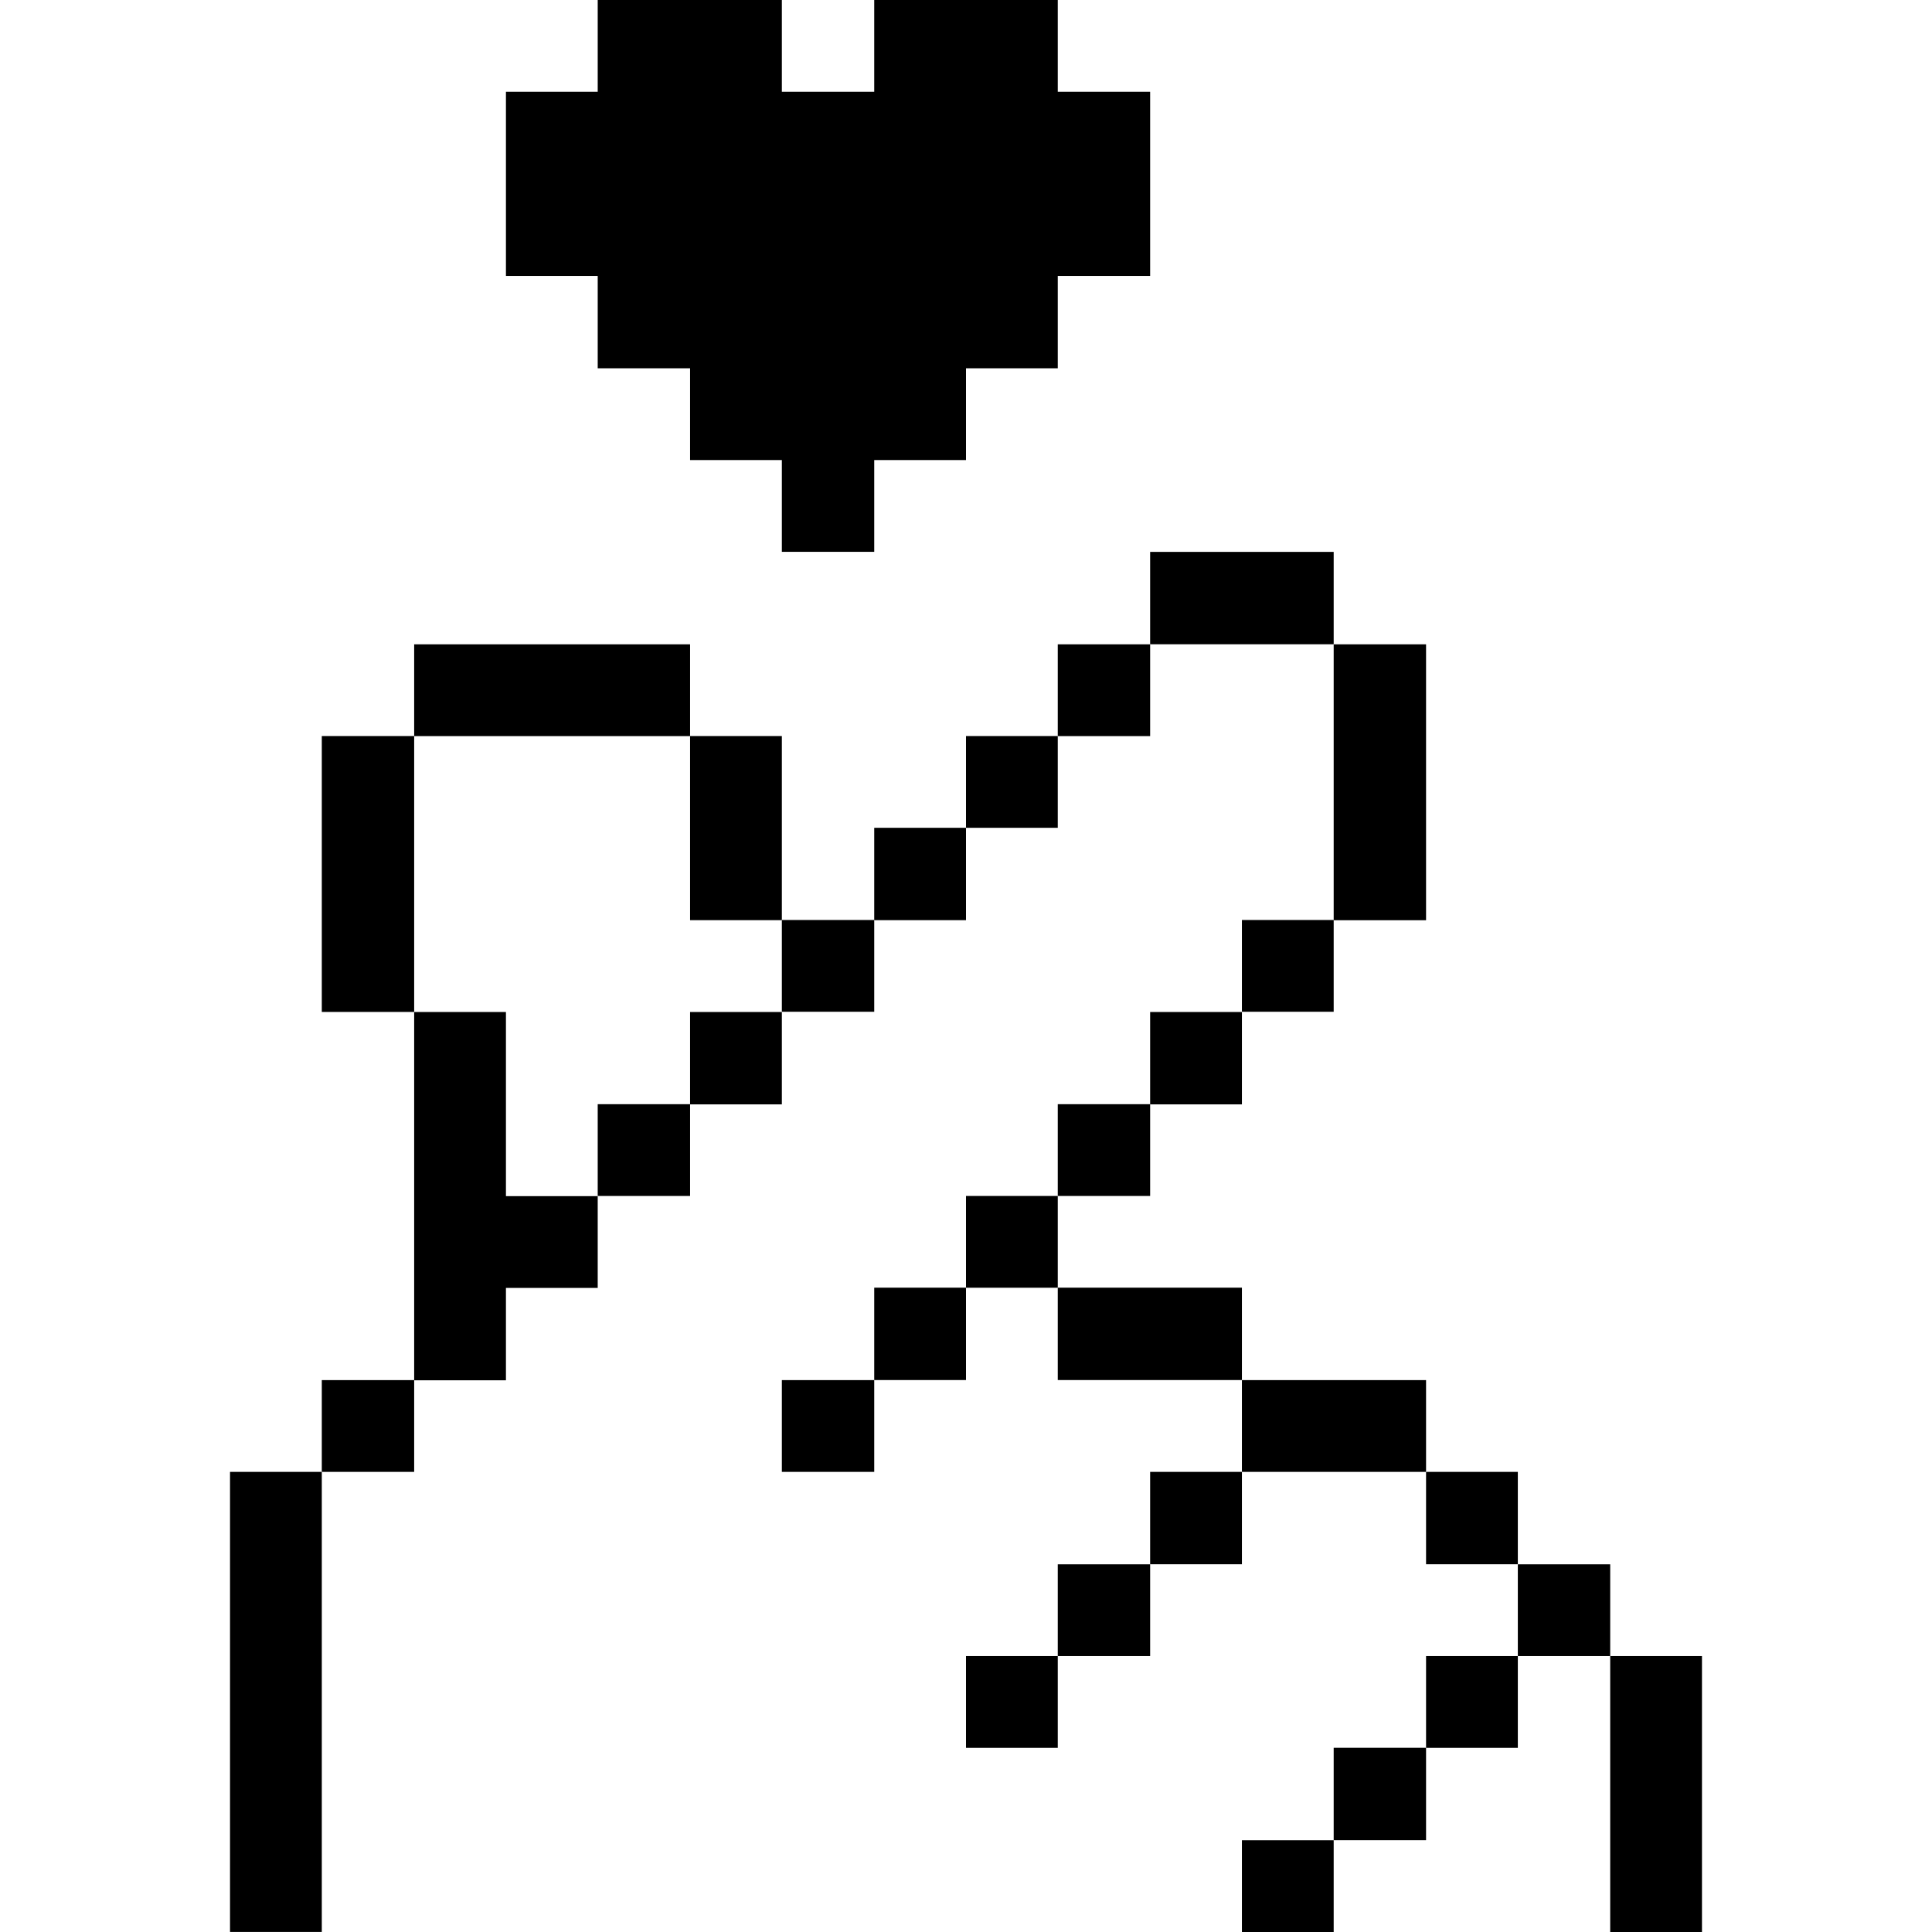 <svg width="32" height="32" viewBox="0 0 32 32" fill="none" xmlns="http://www.w3.org/2000/svg">
<g clip-path="url(#clip0_864_19389)">
<path d="M28.19 27.43H26.67V32H28.19V27.43Z" fill="black"/>
<path d="M26.67 25.91H25.14V27.43H26.67V25.91Z" fill="black"/>
<path d="M25.14 27.43H23.62V28.95H25.14V27.43Z" fill="black"/>
<path d="M25.14 24.379H23.62V25.909H25.14V24.379Z" fill="black"/>
<path d="M23.62 28.949H22.09V30.479H23.62V28.949Z" fill="black"/>
<path d="M23.62 22.859H20.57V24.379H23.62V22.859Z" fill="black"/>
<path d="M23.62 10.672H22.09V15.242H23.62V10.672Z" fill="black"/>
<path d="M22.09 30.48H20.57V32.001H22.09V30.48Z" fill="black"/>
<path d="M22.09 15.238H20.57V16.758H22.09V15.238Z" fill="black"/>
<path d="M22.09 9.141H19.05V10.671H22.09V9.141Z" fill="black"/>
<path d="M20.57 24.379H19.05V25.909H20.57V24.379Z" fill="black"/>
<path d="M20.57 21.328H17.52V22.858H20.57V21.328Z" fill="black"/>
<path d="M20.57 16.762H19.05V18.292H20.57V16.762Z" fill="black"/>
<path d="M19.05 25.91H17.52V27.43H19.05V25.91Z" fill="black"/>
<path d="M19.05 18.289H17.52V19.809H19.05V18.289Z" fill="black"/>
<path d="M19.05 10.672H17.52V12.192H19.05V10.672Z" fill="black"/>
<path d="M17.52 27.43H16V28.95H17.52V27.43Z" fill="black"/>
<path d="M17.52 19.809H16V21.329H17.52V19.809Z" fill="black"/>
<path d="M17.52 12.191H16V13.711H17.52V12.191Z" fill="black"/>
<path d="M16 21.328H14.48V22.858H16V21.328Z" fill="black"/>
<path d="M16 13.711H14.48V15.241H16V13.711Z" fill="black"/>
<path d="M14.48 22.859H12.95V24.379H14.48V22.859Z" fill="black"/>
<path d="M14.48 15.238H12.95V16.758H14.48V15.238Z" fill="black"/>
<path d="M12.95 16.762H11.43V18.292H12.95V16.762Z" fill="black"/>
<path d="M12.95 12.191H11.43V15.241H12.95V12.191Z" fill="black"/>
<path d="M11.43 18.289H9.9V19.809H11.43V18.289Z" fill="black"/>
<path d="M9.9 0V1.52H8.38V4.57H9.9V6.1H11.43V7.62H12.95V9.14H14.48V7.62H16V6.1H17.52V4.57H19.05V1.52H17.52V0H14.48V1.52H12.95V0H9.9Z" fill="black"/>
<path d="M11.43 10.672H6.86V12.192H11.43V10.672Z" fill="black"/>
<path d="M8.38 16.762H6.86V22.862H8.38V21.332H9.9V19.812H8.38V16.762Z" fill="black"/>
<path d="M6.86 22.859H5.33V24.379H6.86V22.859Z" fill="black"/>
<path d="M6.86 12.191H5.33V16.761H6.86V12.191Z" fill="black"/>
<path d="M5.33 24.379H3.81V31.999H5.33V24.379Z" fill="black"/>
</g>
<defs>
<clipPath id="clip0_864_19389">
<rect width="32" height="32" fill="white"/>
</clipPath>
</defs>
</svg>
